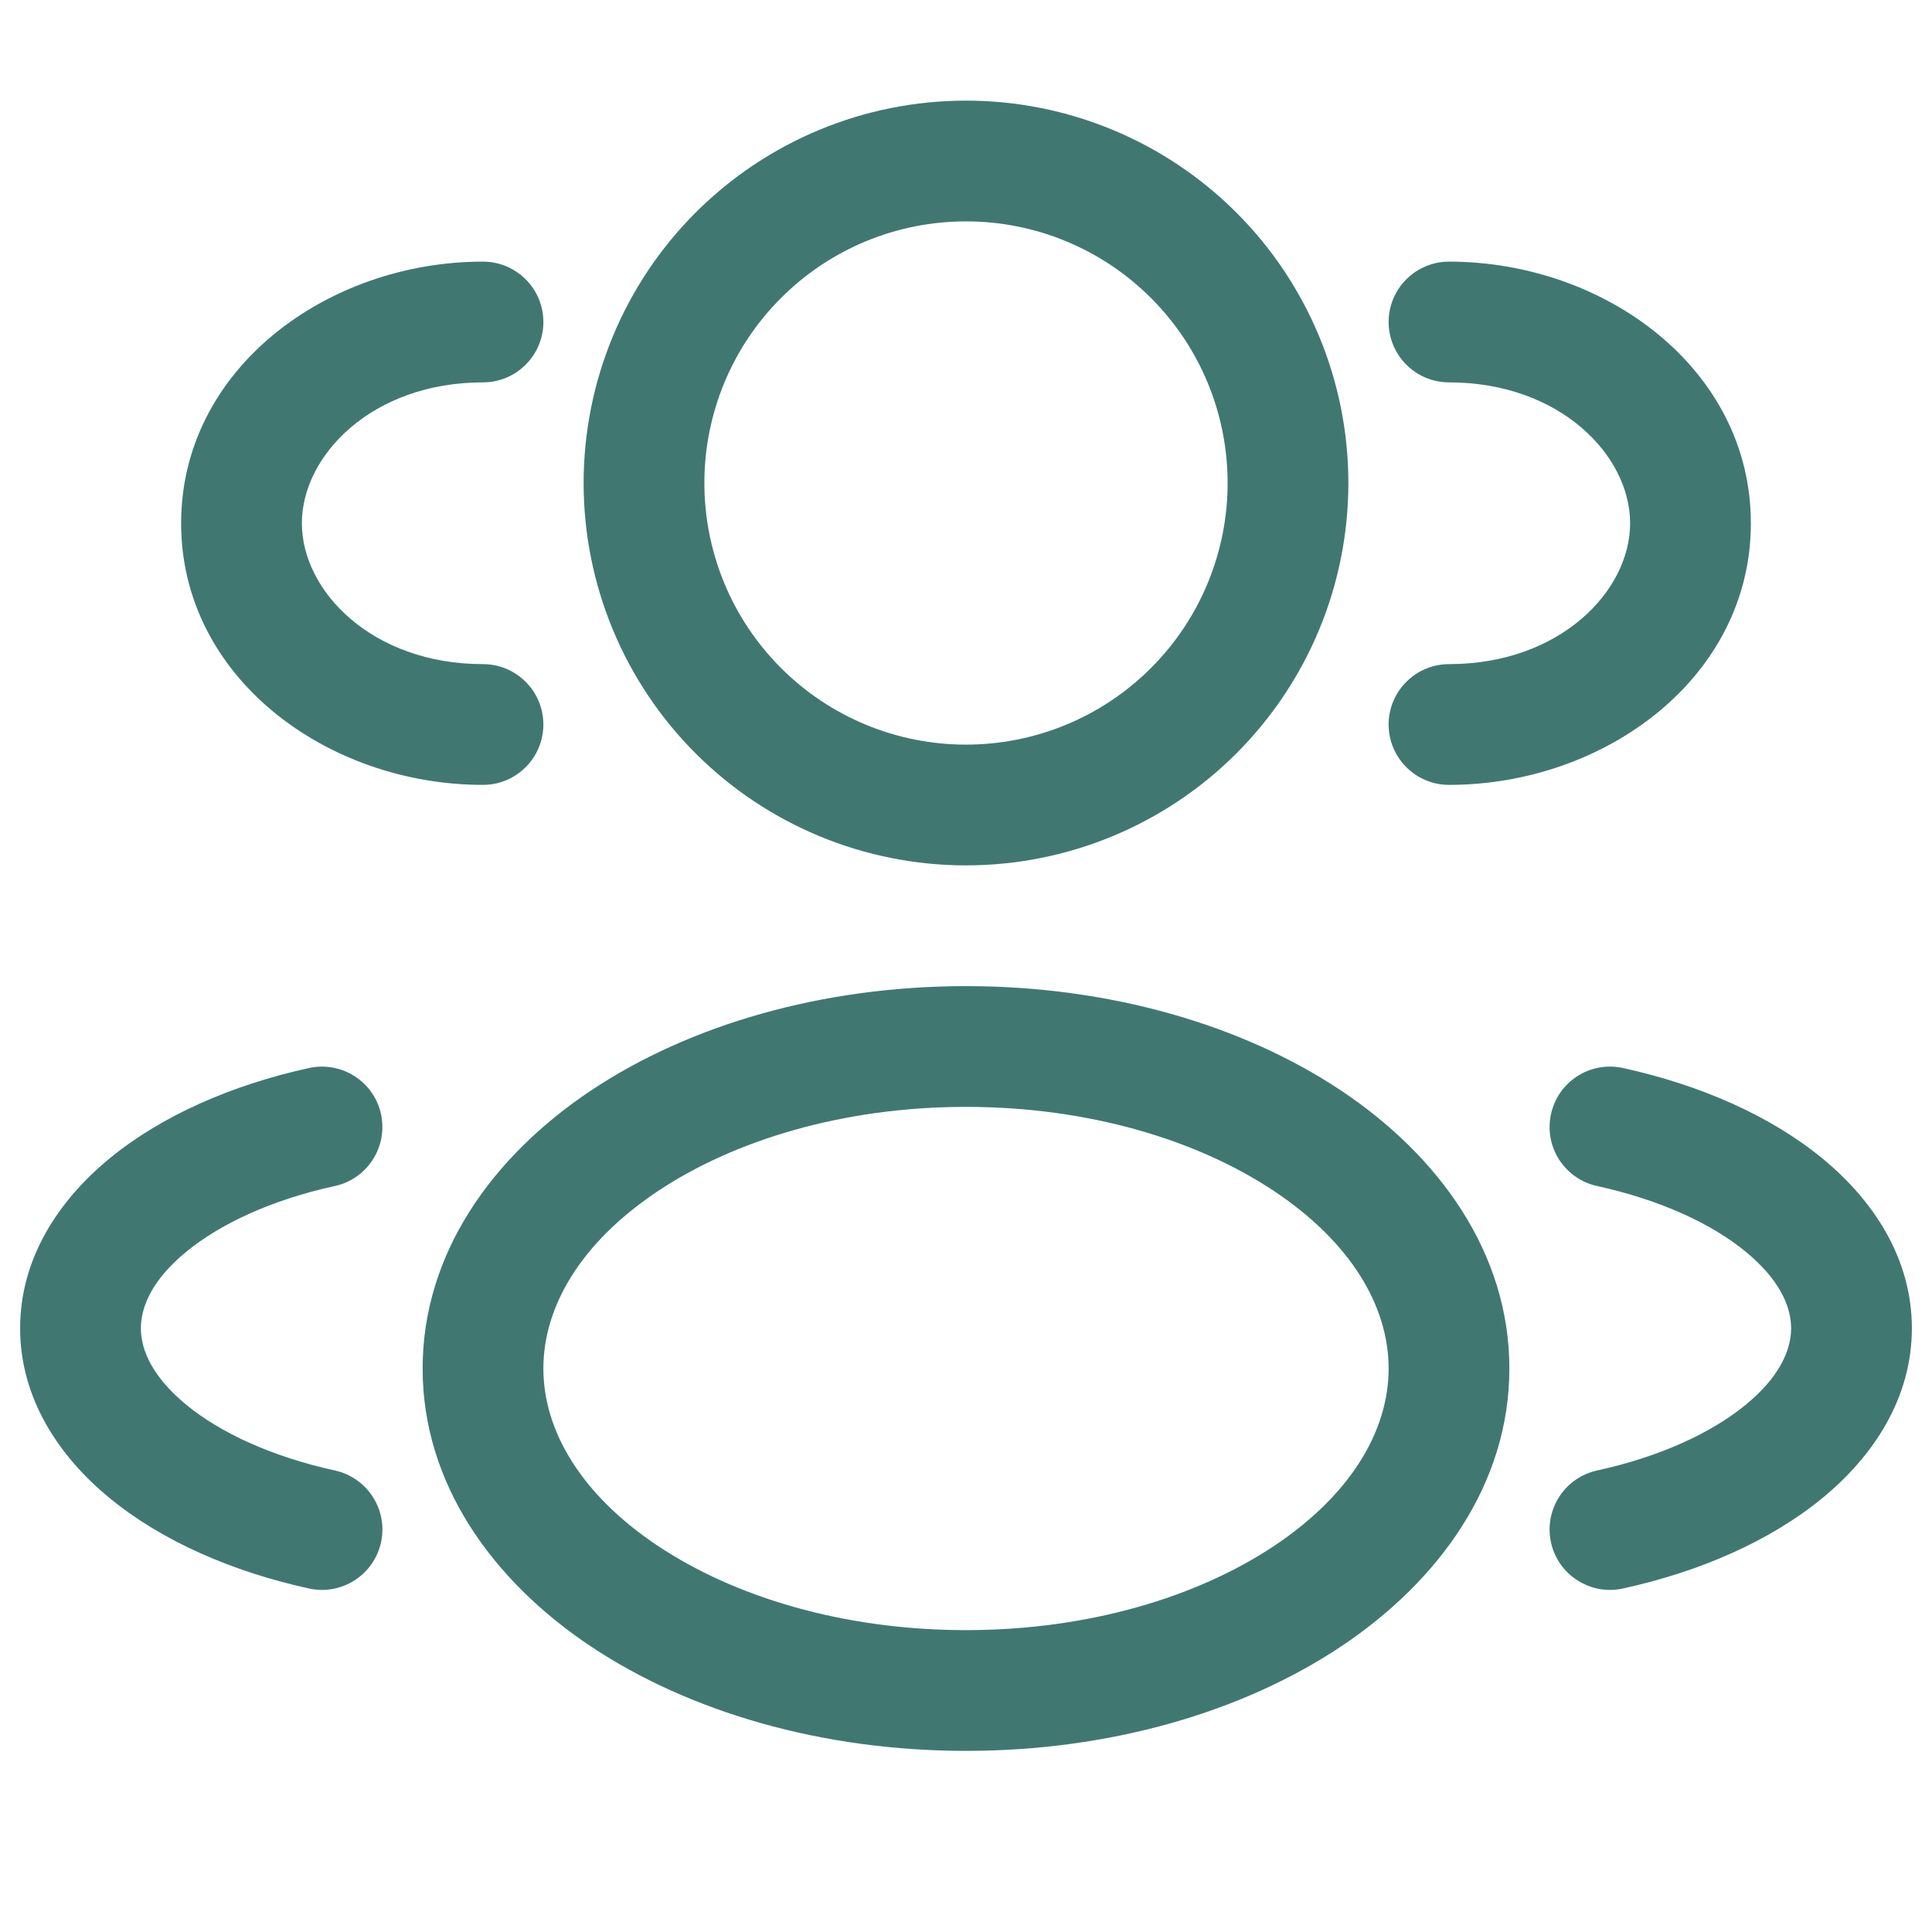 <svg width="24" height="24" viewBox="0 0 24 24" fill="none" xmlns="http://www.w3.org/2000/svg">
<path fill-rule="evenodd" clip-rule="evenodd" d="M12 1.25C10.74 1.25 9.532 1.75 8.641 2.641C7.75 3.532 7.25 4.74 7.25 6C7.25 7.26 7.75 8.468 8.641 9.359C9.532 10.25 10.74 10.75 12 10.75C13.26 10.75 14.468 10.25 15.359 9.359C16.25 8.468 16.75 7.26 16.75 6C16.75 4.74 16.25 3.532 15.359 2.641C14.468 1.75 13.26 1.25 12 1.25ZM8.75 6C8.75 5.138 9.092 4.311 9.702 3.702C10.311 3.092 11.138 2.75 12 2.75C12.862 2.75 13.689 3.092 14.298 3.702C14.908 4.311 15.25 5.138 15.25 6C15.25 6.862 14.908 7.689 14.298 8.298C13.689 8.908 12.862 9.25 12 9.25C11.138 9.25 10.311 8.908 9.702 8.298C9.092 7.689 8.75 6.862 8.75 6Z" fill="#407871"/>
<path d="M18 3.25C17.801 3.25 17.61 3.329 17.47 3.47C17.329 3.61 17.25 3.801 17.25 4C17.25 4.199 17.329 4.39 17.47 4.53C17.61 4.671 17.801 4.75 18 4.75C19.377 4.75 20.25 5.656 20.25 6.5C20.25 7.344 19.377 8.25 18 8.25C17.801 8.25 17.61 8.329 17.47 8.47C17.329 8.61 17.25 8.801 17.25 9C17.25 9.199 17.329 9.39 17.47 9.53C17.61 9.671 17.801 9.75 18 9.75C19.937 9.75 21.75 8.417 21.75 6.5C21.75 4.583 19.937 3.25 18 3.25ZM6.75 4C6.75 3.801 6.671 3.61 6.53 3.47C6.39 3.329 6.199 3.25 6 3.25C4.063 3.25 2.25 4.583 2.25 6.5C2.25 8.417 4.063 9.75 6 9.75C6.199 9.75 6.39 9.671 6.53 9.53C6.671 9.39 6.75 9.199 6.75 9C6.75 8.801 6.671 8.61 6.53 8.47C6.39 8.329 6.199 8.25 6 8.25C4.624 8.25 3.75 7.344 3.75 6.5C3.75 5.656 4.624 4.75 6 4.75C6.199 4.75 6.39 4.671 6.53 4.53C6.671 4.39 6.75 4.199 6.75 4Z" fill="#407871"/>
<path fill-rule="evenodd" clip-rule="evenodd" d="M12 12.25C10.216 12.25 8.566 12.73 7.341 13.547C6.121 14.361 5.25 15.567 5.25 17C5.25 18.433 6.121 19.64 7.341 20.453C8.566 21.269 10.216 21.75 12 21.75C13.784 21.75 15.434 21.27 16.659 20.453C17.879 19.639 18.75 18.433 18.75 17C18.75 15.567 17.878 14.36 16.659 13.547C15.434 12.731 13.784 12.25 12 12.25ZM6.75 17C6.75 16.224 7.222 15.43 8.173 14.796C9.12 14.165 10.471 13.75 12 13.75C13.53 13.75 14.88 14.165 15.827 14.796C16.778 15.43 17.25 16.224 17.25 17C17.25 17.776 16.778 18.57 15.827 19.204C14.88 19.835 13.529 20.25 12 20.25C10.47 20.25 9.12 19.835 8.173 19.204C7.222 18.57 6.75 17.776 6.75 17Z" fill="#407871"/>
<path d="M19.267 13.84C19.288 13.744 19.328 13.652 19.384 13.571C19.44 13.49 19.512 13.421 19.595 13.368C19.678 13.315 19.771 13.278 19.868 13.261C19.965 13.244 20.065 13.246 20.161 13.267C21.122 13.478 21.989 13.859 22.633 14.386C23.276 14.912 23.75 15.636 23.75 16.5C23.75 17.365 23.276 18.088 22.633 18.614C21.989 19.141 21.123 19.522 20.161 19.733C20.065 19.754 19.965 19.756 19.868 19.739C19.771 19.721 19.679 19.685 19.596 19.632C19.512 19.579 19.441 19.51 19.384 19.429C19.328 19.348 19.288 19.257 19.267 19.161C19.246 19.065 19.244 18.965 19.261 18.868C19.279 18.771 19.315 18.679 19.368 18.596C19.421 18.512 19.49 18.441 19.571 18.384C19.652 18.328 19.743 18.288 19.839 18.267C20.632 18.094 21.265 17.795 21.683 17.453C22.101 17.111 22.25 16.776 22.25 16.5C22.25 16.224 22.101 15.89 21.683 15.547C21.265 15.204 20.632 14.907 19.839 14.733C19.743 14.712 19.651 14.672 19.571 14.616C19.49 14.559 19.421 14.488 19.368 14.405C19.315 14.322 19.278 14.229 19.261 14.132C19.244 14.035 19.246 13.935 19.267 13.839M3.84 13.267C4.034 13.225 4.238 13.261 4.405 13.369C4.573 13.476 4.691 13.646 4.733 13.84C4.775 14.034 4.739 14.238 4.631 14.405C4.524 14.573 4.354 14.691 4.16 14.733C3.368 14.906 2.735 15.205 2.317 15.547C1.899 15.889 1.75 16.224 1.75 16.5C1.75 16.776 1.899 17.11 2.317 17.453C2.735 17.796 3.368 18.093 4.161 18.267C4.355 18.31 4.525 18.428 4.632 18.596C4.739 18.763 4.776 18.967 4.733 19.161C4.69 19.355 4.572 19.525 4.404 19.632C4.237 19.739 4.033 19.776 3.839 19.733C2.877 19.522 2.011 19.141 1.367 18.614C0.724 18.088 0.25 17.364 0.25 16.5C0.25 15.635 0.724 14.912 1.367 14.386C2.011 13.859 2.878 13.478 3.84 13.267Z" fill="#407871"/>
</svg>
